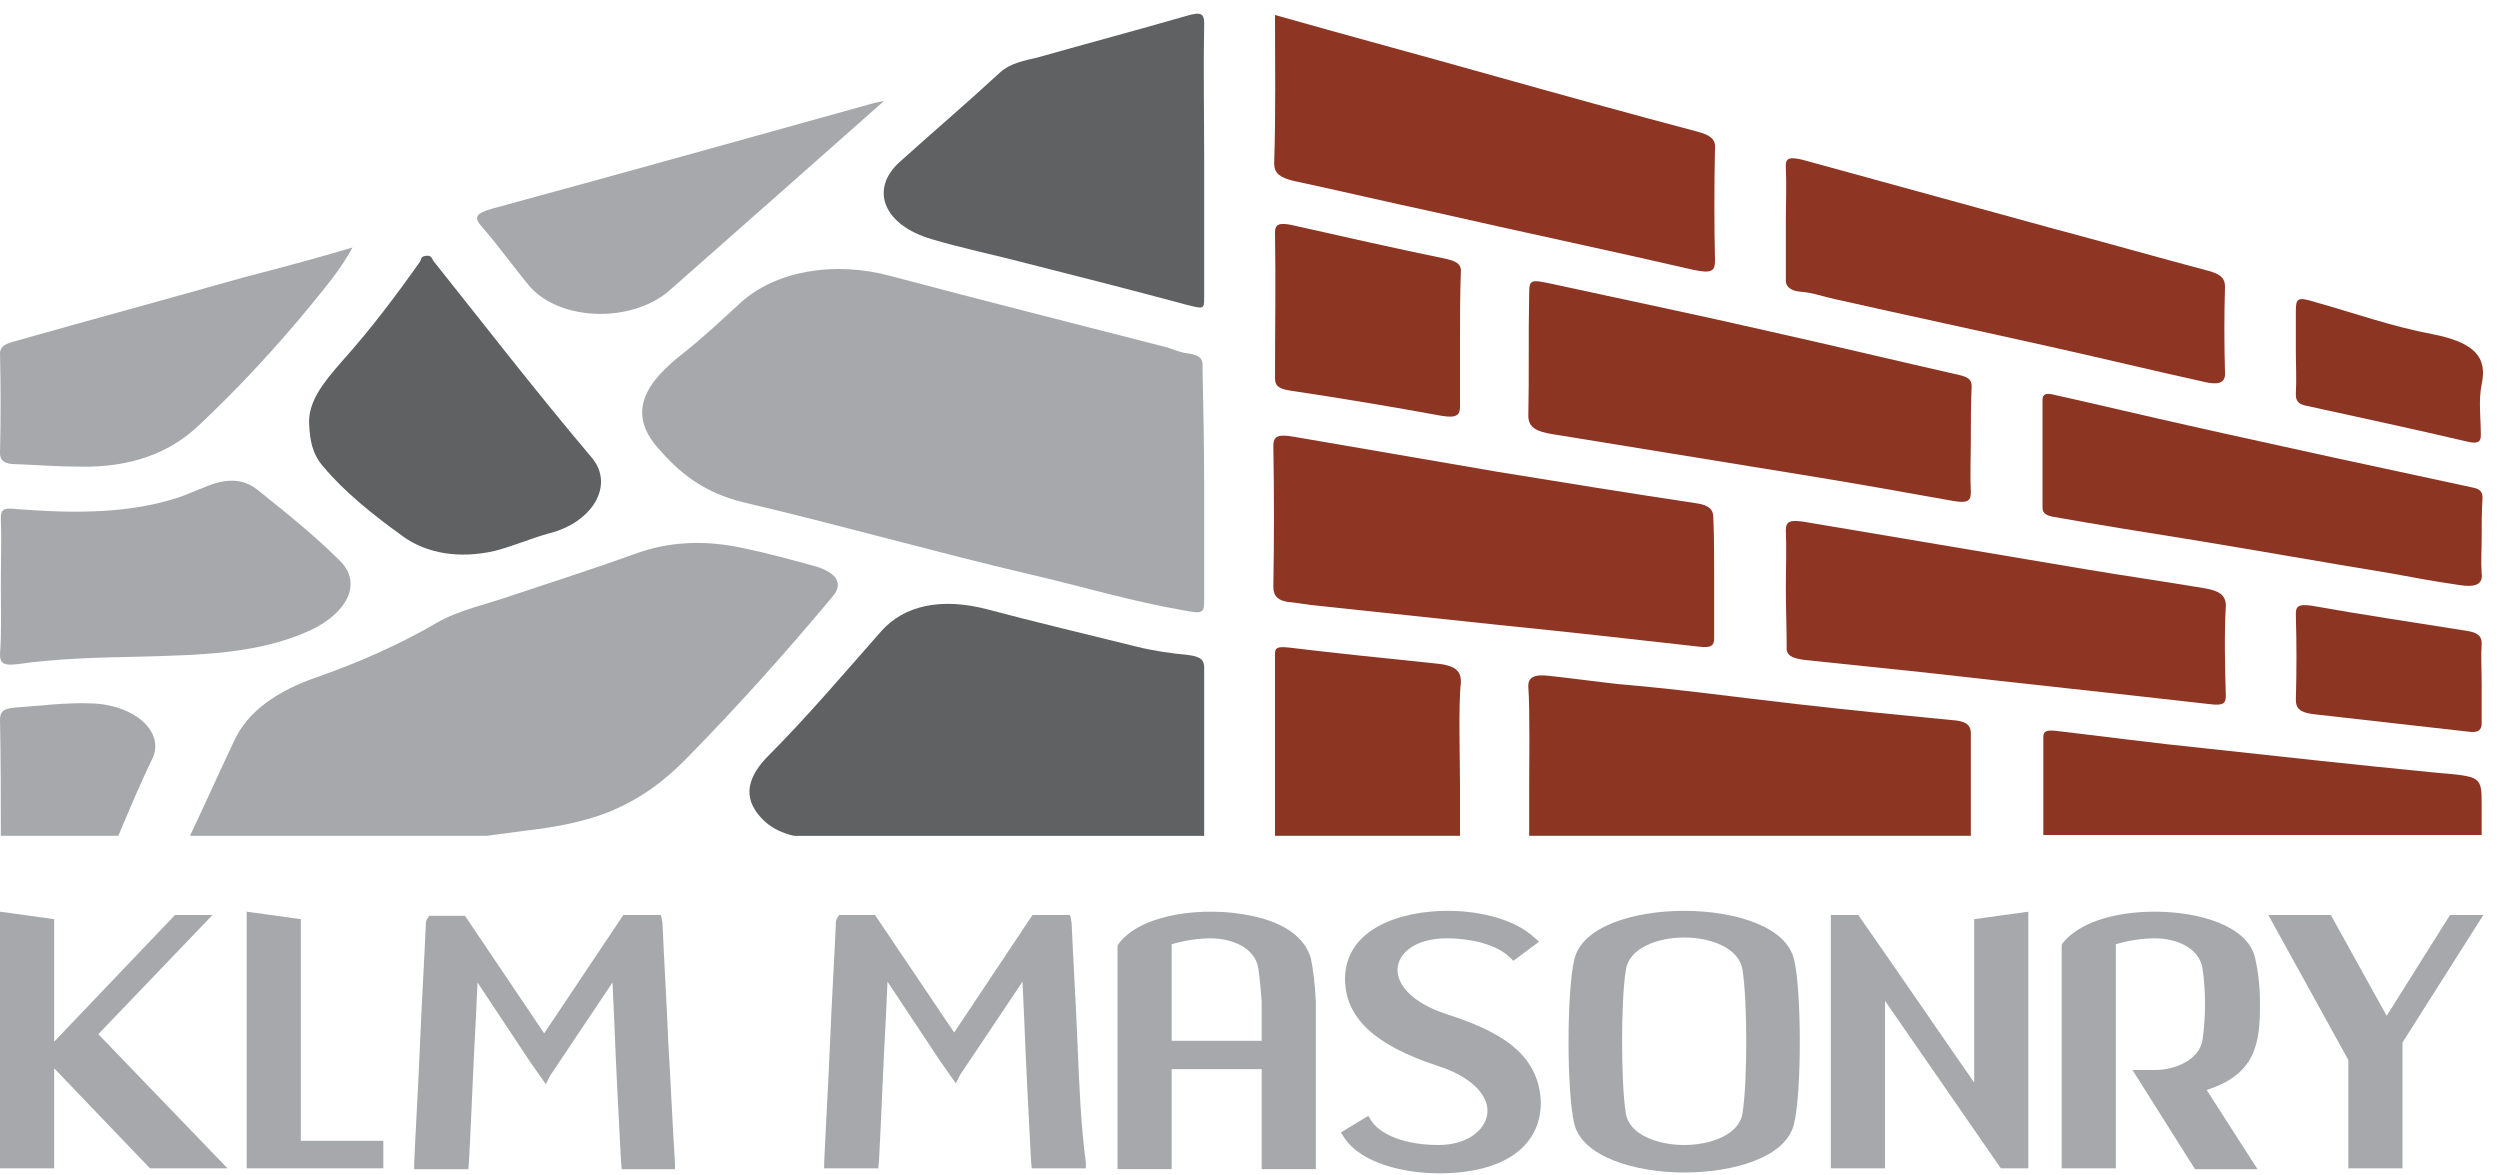 <svg xmlns="http://www.w3.org/2000/svg" xmlns:xlink="http://www.w3.org/1999/xlink" id="Layer_1" x="0px" y="0px" width="300px" height="141px" viewBox="0 0 300 141" style="enable-background:new 0 0 300 141;" xml:space="preserve"><style type="text/css">	.st0{fill:#A6A8AB;}	.st1{fill:#606163;}	.st2{fill:#8D3523;}	.st3{fill:#8E3523;}</style><g>	<g>		<path class="st0" d="M144.5,58.2c0,4.6,0,9.2,0,13.8c0,1.6-0.1,1.7-2.7,1.2c-6.3-1.1-12.2-2.9-18.3-4.3   c-11.5-2.7-22.7-5.9-34.2-8.6c-5-1.2-7.9-3.7-10.4-6.6c-3.8-4.4-1.2-8,3.2-11.4c2.4-1.9,4.6-4,6.8-6c4.2-3.8,11.2-5,17.9-3.2   c10.9,2.9,22,5.7,32.9,8.5c0.9,0.2,1.8,0.7,2.8,0.8c1.6,0.2,1.9,0.8,1.8,1.7C144.4,48.8,144.5,53.5,144.5,58.2z"></path>		<path class="st1" d="M144.5,19.2c0,5.5,0,11,0,16.4c0,1.6,0,1.5-2.4,0.9c-6.3-1.7-12.6-3.3-18.9-4.9c-3.8-1-7.7-1.8-11.4-2.9   c-5.8-1.7-7.5-6-3.8-9.3c4-3.6,8.1-7.1,12-10.7c1.2-1.1,2.8-1.4,4.5-1.8c6-1.7,12-3.3,17.9-5c1.7-0.5,2.1-0.3,2.1,0.9   C144.4,8.2,144.5,13.7,144.5,19.2z"></path>		<path class="st1" d="M37.1,51c-0.2-2.8,1.8-5.2,3.9-7.6c3.5-3.9,6.5-7.9,9.4-12c0.2-0.3,0-0.6,0.7-0.7c0.7-0.1,0.7,0.3,0.9,0.6   c6.3,7.9,12.4,15.8,19,23.6c2.8,3.3,0.1,7.8-5.1,9.1c-2.2,0.6-4.2,1.5-6.5,2.1c-4.3,1-8.2,0.3-11-1.7c-3.6-2.6-7-5.3-9.6-8.4   C37.4,54.4,37.2,52.7,37.1,51z"></path>		<path class="st0" d="M0.1,70.3c0-2.7,0.1-5.5,0-8.2c0-1,0.4-1.2,2-1c6.7,0.5,13.4,0.6,19.6-1.5c1-0.4,2-0.8,3-1.2   c2.4-1,4.4-1,6.1,0.3c3.5,2.8,7,5.6,10,8.6c2.8,2.8,0.7,6.4-3.7,8.4c-6.2,2.8-13.2,2.9-20.3,3.1C11.9,78.9,7,79,2.1,79.7   C0.4,79.9,0,79.6,0,78.5C0.2,75.8,0.1,73,0.1,70.3z"></path>		<path class="st0" d="M42.3,29.7c-1.4,2.6-3.2,4.7-4.9,6.8c-4.1,5-8.6,9.9-13.6,14.6c-3.4,3.2-8,5-14.1,4.9c-2.6,0-5.2-0.2-7.8-0.3   C0.6,55.7,0,55.3,0,54.4c0.1-4,0.1-8,0-12c0-0.8,0.6-1.1,1.6-1.4c9.2-2.6,18.4-5.1,27.6-7.7C33.4,32.2,37.6,31.1,42.3,29.7z"></path>		<path class="st0" d="M106.1,12.1c-8.8,7.8-17.2,15.2-25.7,22.7c-4.5,4-13.2,3.8-16.9-0.5c-1.9-2.3-3.6-4.7-5.6-7   c-1.1-1.2-0.9-1.7,1.3-2.3c15.1-4.1,30.1-8.3,45.2-12.5C104.8,12.4,105.1,12.3,106.1,12.1z"></path>		<path class="st2" d="M175.2,40.9c0,2.6,0,5.3,0,7.9c0,1-0.4,1.4-2.2,1.1c-6-1.1-12-2.1-18-3c-1.4-0.2-2-0.5-2-1.5   c0-5.8,0.1-11.7,0-17.5c0-1,0.5-1.2,2-0.9c6.2,1.4,12.4,2.8,18.7,4.1c1.2,0.3,1.7,0.7,1.6,1.6C175.2,35.5,175.2,38.2,175.2,40.9z"></path>		<path class="st3" d="M205.7,69.3c0,2.4,0,4.9,0,7.3c0,0.8-0.3,1.2-1.8,1c-8-0.9-16-1.8-24-2.6c-7.5-0.8-15.1-1.6-22.6-2.4   c-0.7-0.1-1.4-0.2-2.1-0.3c-1.8-0.1-2.4-0.7-2.4-1.9c0.1-5.6,0.1-11.3,0-16.9c0-1.2,0.6-1.4,2.4-1.1c8.1,1.4,16.2,2.8,24.4,4.2   c8,1.3,16,2.6,24,3.8c1.4,0.2,2,0.7,2,1.7C205.7,64.5,205.7,66.9,205.7,69.3z"></path>		<path class="st3" d="M153,1.8c8.8,2.5,17.4,4.8,25.9,7.2c8.2,2.3,16.5,4.6,24.8,6.8c1.5,0.4,2.2,0.9,2.1,2c-0.1,4.5-0.1,9,0,13.5   c0,1.3-0.5,1.5-2.5,1.1c-10.4-2.4-20.9-4.6-31.4-7c-5.6-1.2-11.1-2.5-16.7-3.7c-1.6-0.4-2.3-0.9-2.3-2.1   C153.1,13.6,153,7.8,153,1.8z"></path>		<path class="st2" d="M236.5,52.8c0,2.1-0.1,4.2,0,6.3c0,1.1-0.5,1.3-2.2,1c-6.1-1.1-12.3-2.2-18.5-3.2c-9.8-1.6-19.7-3.2-29.5-4.8   c-1.9-0.3-2.9-0.8-2.9-2.2c0.1-4.8,0-9.7,0.1-14.5c0-1.9,0.1-1.9,2.9-1.3c8.7,1.9,17.4,3.7,26.1,5.7c7.6,1.7,15.1,3.5,22.6,5.2   c1.3,0.3,1.5,0.7,1.5,1.4C236.5,48.5,236.5,50.7,236.5,52.8z"></path>		<path class="st3" d="M214.3,70.6c0-2.3,0.1-4.7,0-7c0-1.1,0.6-1.2,2.1-1c11.2,1.9,22.5,3.8,33.8,5.7c4.8,0.8,9.6,1.5,14.4,2.3   c1.7,0.3,2.5,0.8,2.5,2.1c-0.2,3.6-0.1,7.2,0,10.8c0,0.9-0.3,1.2-1.9,1c-11.4-1.3-22.8-2.5-34.2-3.8c-4.8-0.5-9.6-1-14.4-1.5   c-1.5-0.2-2.3-0.5-2.2-1.6C214.4,75.2,214.3,72.9,214.3,70.6C214.3,70.6,214.3,70.6,214.3,70.6z"></path>		<path class="st3" d="M214.3,26.7c0-2.2,0.1-4.4,0-6.6c-0.1-1.2,0.5-1.3,2.1-0.9c9.8,2.7,19.7,5.4,29.5,8.1   c6.4,1.7,12.7,3.5,19.1,5.2c1.5,0.4,2,0.9,2,1.9c-0.1,3.4-0.1,6.9,0,10.3c0.1,1.4-1,1.5-2.6,1.1c-5.9-1.3-11.7-2.7-17.5-4   c-8.9-2-17.8-3.9-26.7-5.9c-1.4-0.3-2.7-0.8-4.2-0.9c-1.2-0.1-1.8-0.7-1.7-1.5C214.3,31.3,214.3,29,214.3,26.7z"></path>		<path class="st2" d="M297.8,64.6c0,1.4-0.1,2.8,0,4.2c0.2,1.4-0.9,1.7-2.7,1.4c-2.8-0.4-5.5-0.9-8.2-1.4c-7.9-1.3-15.8-2.7-23.7-4   c-5.6-0.9-11.3-1.8-16.9-2.8c-1-0.2-1.2-0.6-1.2-1.1c0-4.3,0-8.6,0-12.9c0-0.7,0.4-0.9,1.5-0.6c5.4,1.2,10.8,2.5,16.2,3.7   c5.7,1.3,11.4,2.5,17.2,3.8c5.6,1.2,11.1,2.4,16.7,3.6c1.1,0.2,1.2,0.7,1.2,1.3C297.8,61.4,297.8,63,297.8,64.6z"></path>		<path class="st2" d="M297.8,82c0,1.6,0,3.2,0,4.8c0,0.7-0.3,1.2-1.6,1c-6.2-0.7-12.4-1.4-18.6-2.1c-1.6-0.2-2.1-0.7-2.1-1.7   c0.1-3.4,0.1-6.8,0-10.2c0-0.9,0.1-1.4,2-1.1c6.1,1.1,12.3,2,18.5,3c1.3,0.2,1.8,0.6,1.8,1.5C297.7,78.8,297.8,80.4,297.8,82z"></path>		<path class="st2" d="M275.5,42c0-1.5,0-3.1,0-4.6c0-1.7,0.2-1.8,2.5-1.1c4.6,1.3,9.1,2.9,13.9,3.8c5.1,1,6.6,2.8,5.9,6   c-0.4,2-0.1,4.1-0.1,6.1c0,0.8-0.3,1.1-1.6,0.8c-6.4-1.5-12.9-2.9-19.3-4.3c-1.1-0.2-1.3-0.7-1.3-1.4   C275.6,45.5,275.5,43.7,275.5,42z"></path>		<path class="st2" d="M183.5,94.8c0,1.8,0,3.7,0,5.5h53c0-4.3,0-9.4,0-12.3c0-1.1-0.7-1.5-2.4-1.6c-6.2-0.6-12.3-1.2-18.4-1.9   c-7.1-0.8-14.2-1.8-21.4-2.4c-2.8-0.3-5.6-0.7-8.4-1c-1.7-0.2-2.6,0.1-2.5,1.4C183.6,84.9,183.5,92.3,183.5,94.8z"></path>		<path class="st2" d="M153,100.3h22.2c0-2.1,0-4.1,0-6.2c0-2.4-0.2-9.7,0.1-12.1c0.1-1.6-0.8-2.2-3.2-2.4   c-5.8-0.6-11.7-1.2-17.5-1.9c-1.7-0.2-1.6,0.3-1.6,1C153,84.3,153,94.4,153,100.3z"></path>		<path class="st2" d="M297.8,100.3c0-0.3,0-0.6,0-0.9c0-0.9,0-1.8,0-2.7c0-3.6,0-3.5-5.7-4c-9.2-0.9-18.4-1.9-27.5-2.9   c-6-0.6-11.9-1.4-17.9-2.1c-1-0.1-1.5,0-1.5,0.7c0,3.9,0,7.9,0,11.8H297.8z"></path>		<path class="st0" d="M58.4,100.3c1.5-0.2,3-0.4,4.5-0.6c3.5-0.4,6.9-1,10-2.2c4-1.6,6.8-3.8,9.3-6.3c6.3-6.4,12.1-12.9,17.7-19.6   c1.3-1.5,0.6-2.8-1.9-3.6c-2.9-0.8-5.8-1.6-8.7-2.2c-4.5-1-8.9-0.9-13.2,0.7c-4.7,1.7-9.7,3.3-14.5,4.9c-3.1,1.1-6.6,1.8-9.3,3.4   c-4.3,2.5-9,4.6-14.1,6.4c-5,1.7-8.5,4.2-10.1,7.7c-1.8,3.8-3.5,7.6-5.3,11.4H58.4z"></path>		<path class="st1" d="M91.8,98.6c0.9,0.8,2.1,1.4,3.5,1.7h49.2c0-1.8,0-3.7,0-5.5c0-4.9,0-9.8,0-14.7c0-0.9-0.4-1.3-1.9-1.5   c-2.1-0.2-4.2-0.5-6.2-1c-6-1.5-12-2.9-18-4.5c-5.4-1.4-9.9-0.5-12.7,2.7c-4.5,5.1-8.9,10.3-13.8,15.2   C89.5,93.6,89.1,96.1,91.8,98.6z"></path>		<path class="st0" d="M0.1,100.3h14.1c1.3-3.1,2.6-6.2,4.1-9.3c1.5-3.2-2.2-6.5-7.5-6.6c-3-0.1-6,0.3-8.9,0.5   c-1.5,0.1-1.9,0.5-1.9,1.5C0.1,91,0.1,95.7,0.1,100.3z"></path>	</g>	<g>		<polygon class="st0" points="25.5,109.8 21,109.8 6.5,125 6.5,110.3 0,109.4 0,140.2 6.5,140.2 6.5,128.2 18,140.2 27.3,140.2    11.8,124.1   "></polygon>		<polygon class="st0" points="36.1,110.3 29.6,109.4 29.6,140.2 46,140.2 46,136.9 36.1,136.9   "></polygon>		<path class="st0" d="M80.2,125.2c-0.2-4.9-0.5-9.8-0.7-14.3c0-0.3-0.1-0.5-0.1-0.7l-0.1-0.4h-4.5L65.3,124l-9.5-14.1h-4.3   l-0.2,0.3c-0.2,0.3-0.2,0.5-0.2,0.8c-0.2,4.5-0.5,9.4-0.7,14.3c-0.2,4.9-0.5,9.8-0.7,14.3l0,0.7h6.5l0.1-1.3   c0.3-5.7,0.5-11.5,0.8-16.7l0.2-4.4l6.3,9.5l1.9,2.7l0.5-1l7.5-11.2l0.2,4.4c0.2,5.2,0.5,11,0.8,16.7l0.1,1.3H81l0-0.7   C80.7,135,80.5,130.1,80.2,125.2z"></path>		<path class="st0" d="M129.3,125.2c-0.2-4.9-0.5-9.8-0.7-14.3c0-0.3-0.1-0.5-0.1-0.7l-0.1-0.4h-4.5l-9.4,14.1l-9.5-14.1h-4.3   l-0.2,0.3c-0.2,0.3-0.2,0.5-0.2,0.8c-0.2,4.5-0.5,9.4-0.7,14.3c-0.2,4.9-0.5,9.8-0.7,14.3l0,0.7h6.5l0.1-1.3   c0.3-5.7,0.5-11.5,0.8-16.7l0.2-4.4l6.3,9.5l1.9,2.7l0.5-1l7.5-11.2l0.2,4.4c0.2,5.2,0.5,11,0.8,16.7l0.1,1.3h6.5l0-0.7   C129.7,135,129.5,130.1,129.3,125.2z"></path>		<path class="st0" d="M150.2,109.9c-5.6-1.2-13.3-0.3-16,3.4l-0.1,0.2v26.8h6.5v-12h10.8v12h6.5v-20.1c-0.1-2-0.3-3.8-0.6-5.2   C156.6,112.5,154.1,110.7,150.2,109.9z M151.4,120.1v4.8h-10.8v-11.6c1.4-0.4,3-0.7,4.7-0.7c2.5,0,5.3,1.1,5.7,3.6l0,0   C151.2,117.5,151.3,119.1,151.4,120.1z"></path>		<path class="st0" d="M173.6,121.7c-4.3-1.4-5.9-3.6-5.9-5.3c0-1.9,2-3.8,5.9-3.8c3.3,0,6.2,0.9,7.6,2.3l0.4,0.4l3.1-2.3l-0.6-0.5   c-2.1-2-6.1-3.2-10.4-3.2c-5.6,0-12.2,2.1-12.3,8.1c0,4.7,3.5,8,11.1,10.5c3.8,1.2,6,3.3,6,5.4c0,2-2.1,4.1-5.9,4.1   c-3.9,0-7-1.2-8.1-3l-0.3-0.5l-3.3,2l0.4,0.6c2,3.1,7.2,4.3,11.4,4.3c7.7,0,12.2-3.2,12.2-8.5   C184.7,126.1,179.4,123.6,173.6,121.7z"></path>		<path class="st0" d="M202.1,109.3c-5.9,0-12.3,1.8-13.2,5.9c-0.9,3.9-0.9,15.8,0,19.6c0.9,4,7.3,5.9,13.2,5.9   c5.9,0,12.3-1.8,13.2-5.9c0.9-3.8,0.9-15.8,0-19.6C214.4,111.1,208,109.3,202.1,109.3z M195.1,116.4c0.4-2.7,3.9-3.9,7-3.9   c3.1,0,6.6,1.2,7,3.9c0.6,3.7,0.6,13.5,0,17.2l0,0c-0.4,2.6-3.9,3.8-7,3.8h0c-3.1,0-6.6-1.2-7-3.8   C194.5,129.9,194.5,120.1,195.1,116.4z"></path>		<path class="st0" d="M236.9,129.9c-4.4-6.3-8.8-12.8-13.7-19.8l-0.2-0.3h-3.3v30.4h6.5v-20.1l13.9,20.1h3.3v-30.8l-6.5,0.9V129.9z   "></path>		<path class="st0" d="M271.2,120.5c0-1.9-0.2-3.9-0.6-5.6c-0.9-3.8-6.7-5.5-12-5.5c-5.1,0-9.2,1.4-11.1,3.8l-0.1,0.2v26.8h6.5   v-26.9c1.4-0.4,3-0.7,4.7-0.7c2.5,0,5.3,1.1,5.7,3.6c0.2,1.3,0.3,2.8,0.3,4.3c0,1.4-0.1,3-0.3,4.3c-0.4,2.4-3.3,3.6-5.7,3.6h-2.7   l7.5,11.9h7.5l-6.1-9.5C270.7,128.9,271.2,125.2,271.2,120.5z"></path>		<polygon class="st0" points="294,109.8 286.4,121.9 279.7,109.8 272.2,109.8 281.8,127.2 281.8,140.2 288.3,140.2 288.3,125.1    298,109.8   "></polygon>	</g></g></svg>